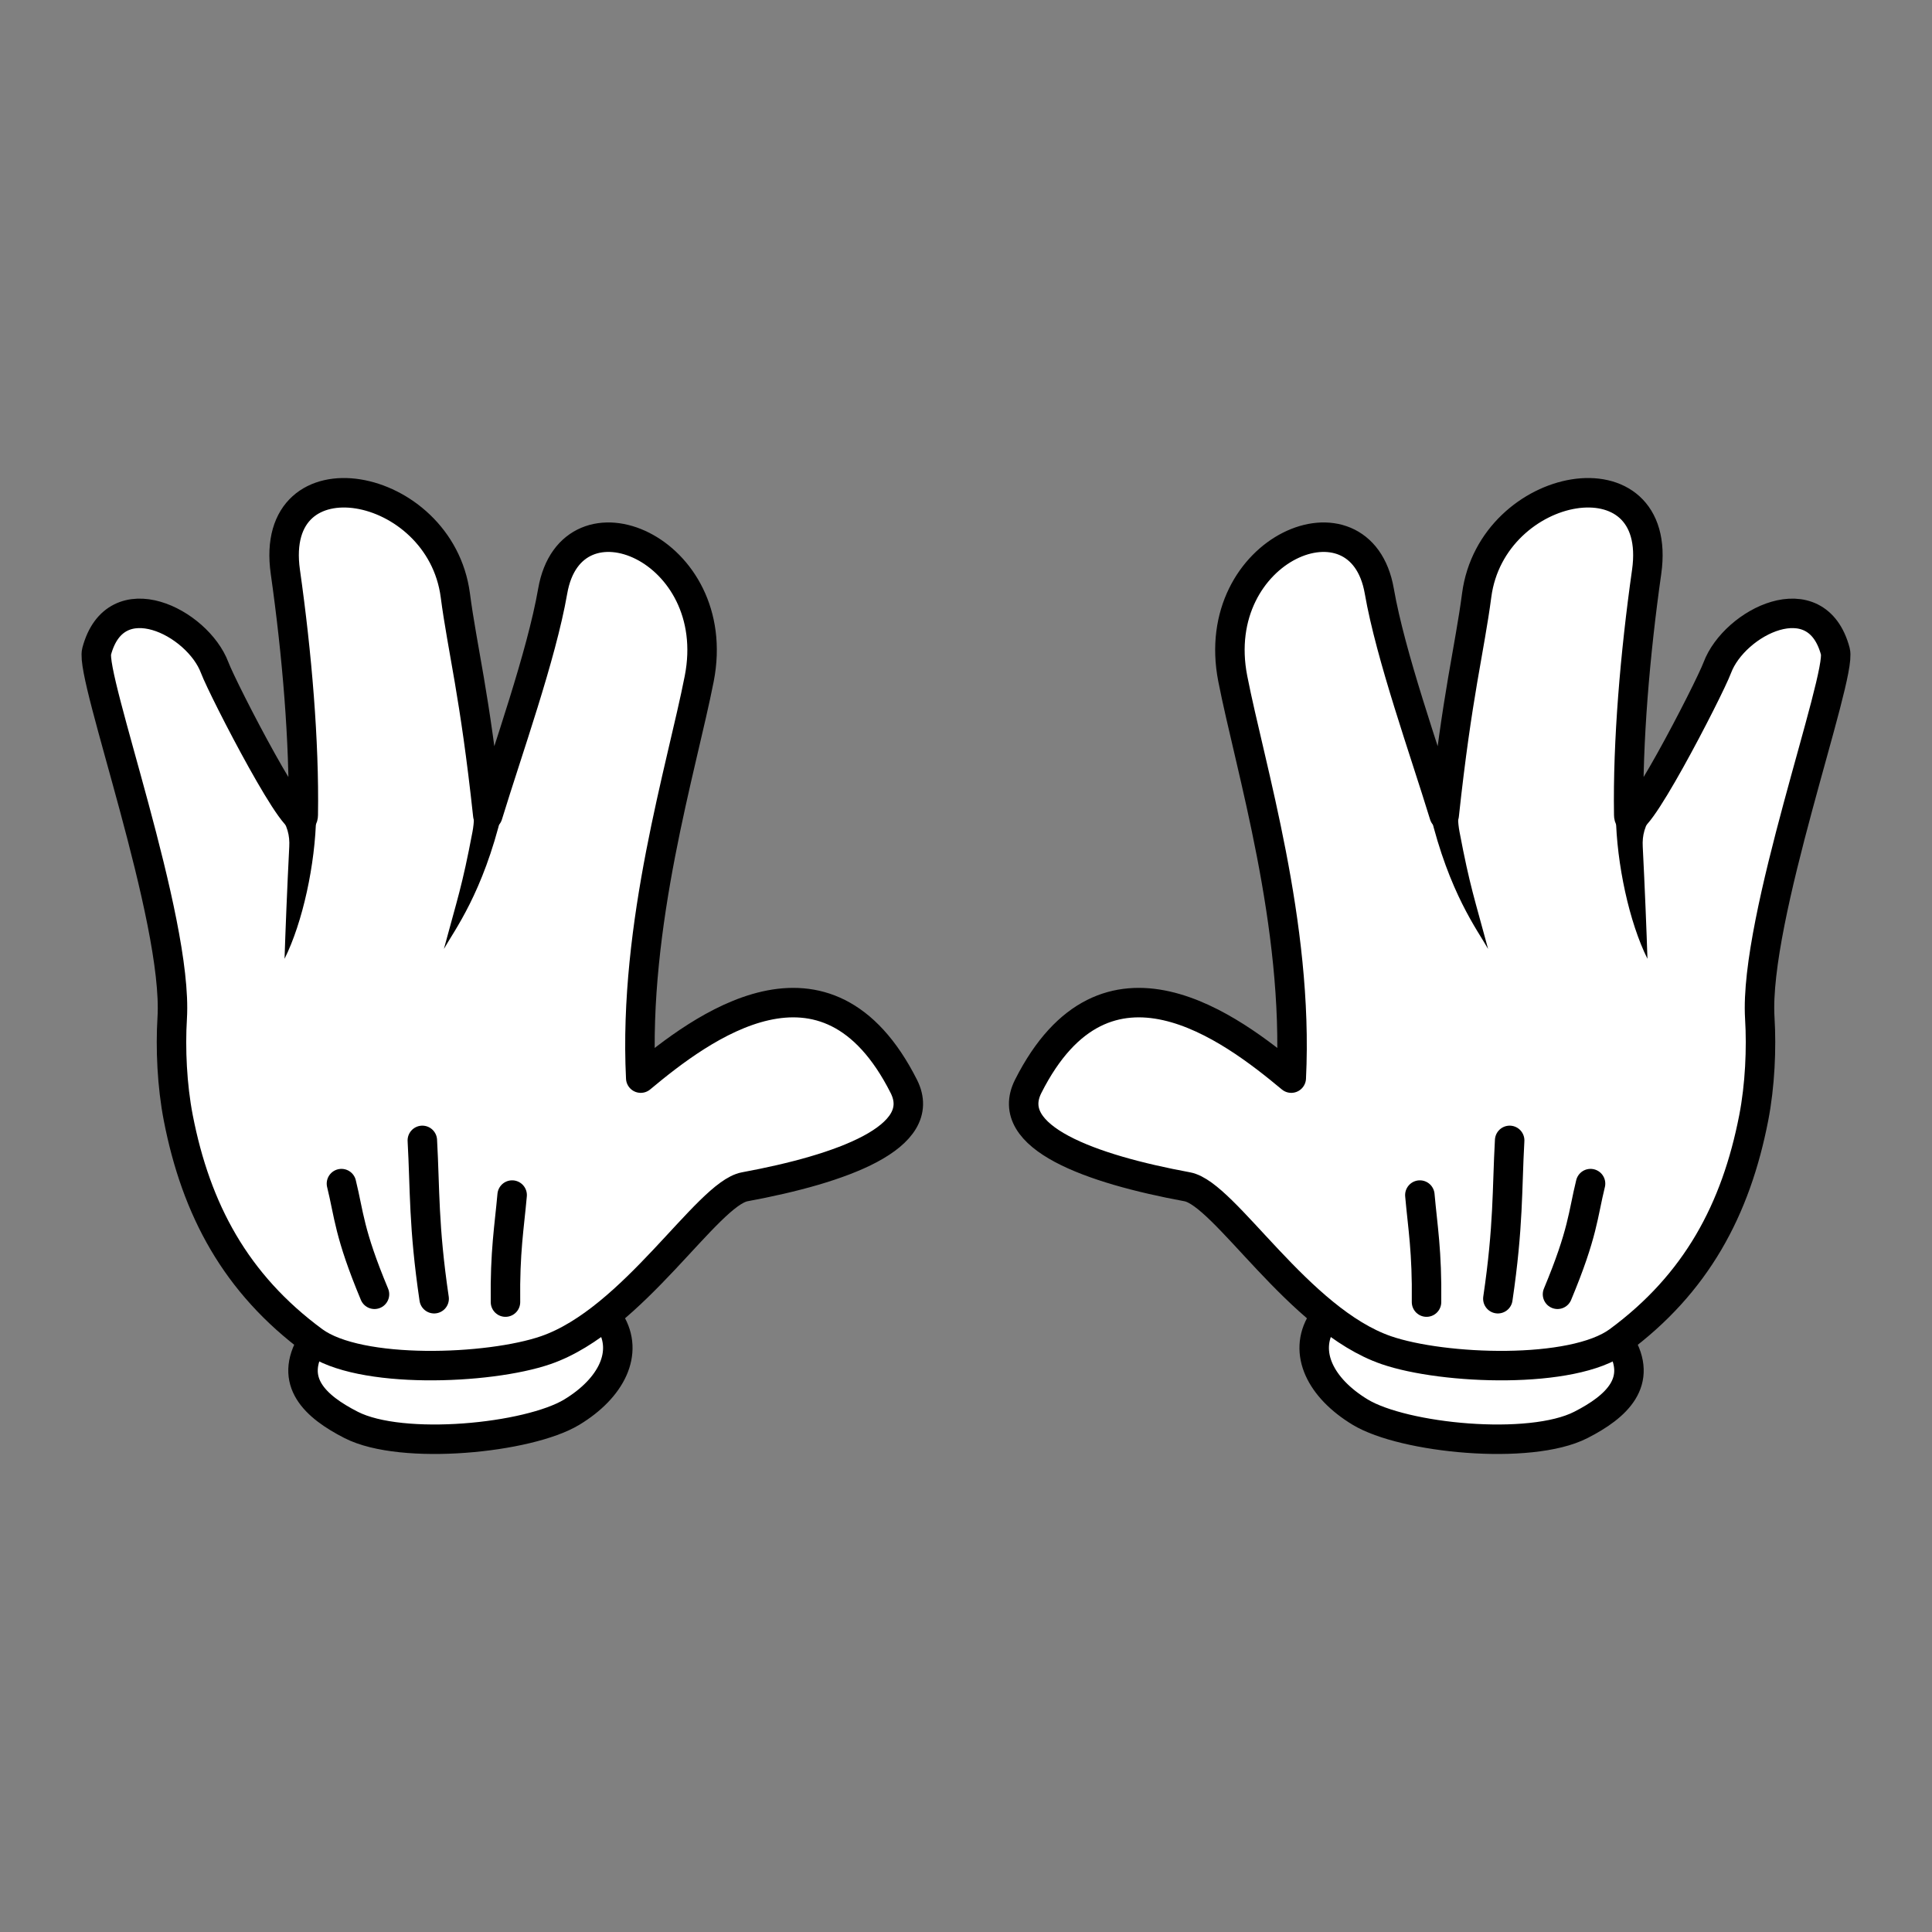 <?xml version="1.0" encoding="UTF-8"?>
<!DOCTYPE svg PUBLIC "-//W3C//DTD SVG 1.1//EN" "http://www.w3.org/Graphics/SVG/1.1/DTD/svg11.dtd">
<!-- Creator: CorelDRAW 2018 (64-Bit) -->
<svg xmlns="http://www.w3.org/2000/svg" xml:space="preserve" width="3.413in" height="3.413in" version="1.1" style="shape-rendering:geometricPrecision; text-rendering:geometricPrecision; image-rendering:optimizeQuality; fill-rule:evenodd; clip-rule:evenodd"
viewBox="0 0 3413.33 3413.33"
 xmlns:xlink="http://www.w3.org/1999/xlink"
 xmlns:dc="http://purl.org/dc/elements/1.1/"
 xmlns:cc="http://creativecommons.org/ns#"
 xmlns:rdf="http://www.w3.org/1999/02/22-rdf-syntax-ns#"
 xmlns:svg="http://www.w3.org/2000/svg"
 xmlns:sodipodi="http://sodipodi.sourceforge.net/DTD/sodipodi-0.dtd"
 xmlns:inkscape="http://www.inkscape.org/namespaces/inkscape"
 inkscape:version="0.48.1 r9760"
 sodipodi:docname="MultiTouch-Interface_Mouse-theme_Wave.svg"
 inkscape:export-filename="/home/leon/_DATA/gnu/img/20110914_MickeyMouse_Multi-Touch Interfaces Set/MultiTouch-Interface_Mouse-theme_Wave.png"
 inkscape:export-xdpi="90"
 inkscape:export-ydpi="90">
 <rect x="0" y="0" width="3413.33" height="3413.33" fill="#808080" stroke="none"/>
 <defs>
  <style type="text/css">
   <![CDATA[
    .str0 {stroke:black;stroke-width:52.08;stroke-linecap:round;stroke-linejoin:round;stroke-miterlimit:2.613}
    .fil0 {fill:none}
    .fil2 {fill:black}
    .fil1 {fill:white}
   ]]>
  </style>
 </defs>
 <g id="Layer_x0020_1">
  <rect class="fil0" x="-0" y="-0" width="3413.33" height="3413.33"/>
  <sodipodi:namedview id="base" pagecolor="#ffffff" bordercolor="#666666" borderopacity="1.0" inkscape:pageopacity="0.0" inkscape:pageshadow="2" inkscape:zoom="2" inkscape:cx="177.47685" inkscape:cy="96.198016" inkscape:document-units="px" inkscape:current-layer="layer1" showgrid="false" inkscape:showpageshadow="false" inkscape:window-width="1280" inkscape:window-height="970" inkscape:window-x="1280" inkscape:window-y="0" inkscape:window-maximized="1" showguides="true" inkscape:guide-bbox="true"/>
  <g id="_1909225060368">
   <g id="g3915-6-1-6-3-8-9-4">
    <g>
     <path id="path3894-6-1-0-5-5-2-9" class="fil1" d="M2862.12 2372.03c41.87,68.82 -5.43,112.89 -69.2,145.44 -90.21,46.04 -313.39,23.61 -389.81,-22.62 -70.13,-42.43 -101.25,-105.03 -67.85,-159.34l526.86 36.52zm0 0l0 0 0 0z" inkscape:connector-curvature="0" sodipodi:nodetypes="cssc"/>
     <path id="1" class="fil0 str0" d="M2862.12 2372.03c41.87,68.82 -5.43,112.89 -69.2,145.44 -90.21,46.04 -313.39,23.61 -389.81,-22.62 -70.13,-42.43 -101.25,-105.03 -67.85,-159.34m526.86 36.52l0 0 0 0z"/>
    </g>
    <path id="path3112-2-8-6-8-2-9-8" class="fil1 str0" d="M1816.56 1919.27c-45.48,90.06 110.28,145.92 281.03,177.47 66.3,12.25 196.67,235.36 351.67,288.68 100.84,34.69 329.44,43.21 409.96,-16.07 137.87,-101.52 207.6,-232.38 239.11,-394.16 11.17,-57.35 14.01,-122.85 10.76,-176.39 -10.7,-175.82 145.48,-602.86 133.48,-647.92 -33.35,-125.2 -178.31,-51.83 -208.54,28.65 -14.63,38.98 -155.65,312.38 -156.48,260.05 -2.05,-128.57 10.97,-283.57 31.63,-429.24 30.91,-217.98 -273.43,-163.04 -300.29,41.36 -12.57,95.76 -34.33,174.22 -57.39,388.57 -35.34,-115.44 -94.71,-281.25 -114.64,-395.87 -32.87,-189.02 -303.95,-75.71 -258.91,154.56 30.67,156.81 116.83,433.3 103.36,705.78 -105.87,-88.28 -327.57,-257.12 -464.76,14.54l0.01 0z" inkscape:connector-curvature="0" sodipodi:nodetypes="sssssssscsscsscs"/>
    <path id="path3882-6-1-33-9-9-7-9" class="fil2" d="M2526.3 1435.95c34.11,142.23 84.16,207.43 102.78,240.62 -23.82,-88.6 -32.21,-110.43 -50.48,-206.86 -3.1,-16.35 -4.01,-35.93 -1.31,-59.81l-51 26.06z" sodipodi:nodetypes="ccscc" inkscape:connector-curvature="0"/>
    <path id="path3884-6-1-2-9-6-6-0" class="fil2" d="M2854.76 1440.79c1.43,85.75 23.72,188.81 55.85,253.14 -1.47,-46.8 -4.7,-127.19 -8.33,-198.29 -0.98,-19.28 2.85,-36.74 18.66,-59.21 -21.64,6.08 -43.94,4.32 -66.17,4.36z" sodipodi:nodetypes="ccscc" inkscape:connector-curvature="0"/>
    <path id="path3886-8-5-4-3-7-0-8" class="fil0 str0" d="M2751.71 2286.65c45.35,-108.72 44.67,-140.03 58.36,-195.52" inkscape:connector-curvature="0" sodipodi:nodetypes="cc"/>
    <path id="path3888-4-4-9-8-4-7-4" class="fil0 str0" d="M2646.32 2294.47c19.01,-128.9 16,-192.68 20.85,-279.7" inkscape:connector-curvature="0" sodipodi:nodetypes="cc"/>
    <path id="path3890-1-8-5-1-8-9-7" class="fil0 str0" d="M2520.29 2300.45c1.09,-89.65 -6.73,-132.04 -11.78,-189.07" inkscape:connector-curvature="0" sodipodi:nodetypes="cc"/>
   </g>
   <g id="g3915-6-1-6-3-8-9-4_0">
    <g>
     <path id="path3894-6-1-0-5-5-2-9_1" class="fil1" d="M551.2 2372.03c-41.87,68.82 5.43,112.89 69.2,145.44 90.21,46.04 313.39,23.61 389.81,-22.62 70.13,-42.43 101.25,-105.03 67.85,-159.34l-526.86 36.52zm0 0l0 0 0 0z" inkscape:connector-curvature="0" sodipodi:nodetypes="cssc"/>
     <path id="1" class="fil0 str0" d="M551.2 2372.03c-41.87,68.82 5.43,112.89 69.2,145.44 90.21,46.04 313.39,23.61 389.81,-22.62 70.13,-42.43 101.25,-105.03 67.85,-159.34m-526.86 36.52l0 0 0 0z"/>
    </g>
    <path id="path3112-2-8-6-8-2-9-8_2" class="fil1 str0" d="M1596.77 1919.27c45.48,90.06 -110.28,145.92 -281.03,177.47 -66.3,12.25 -196.67,235.36 -351.67,288.68 -100.84,34.69 -329.44,43.21 -409.96,-16.07 -137.87,-101.52 -207.6,-232.38 -239.11,-394.16 -11.17,-57.35 -14.01,-122.85 -10.76,-176.39 10.7,-175.82 -145.48,-602.86 -133.48,-647.92 33.35,-125.2 178.31,-51.83 208.54,28.65 14.63,38.98 155.65,312.38 156.48,260.05 2.05,-128.57 -10.97,-283.57 -31.63,-429.24 -30.91,-217.98 273.43,-163.04 300.29,41.36 12.58,95.76 34.33,174.22 57.39,388.57 35.34,-115.44 94.71,-281.25 114.64,-395.87 32.87,-189.02 303.95,-75.71 258.91,154.56 -30.67,156.81 -116.83,433.3 -103.36,705.78 105.87,-88.28 327.57,-257.12 464.76,14.54l-0.01 0z" inkscape:connector-curvature="0" sodipodi:nodetypes="sssssssscsscsscs"/>
    <path id="path3882-6-1-33-9-9-7-9_3" class="fil2" d="M887.03 1435.95c-34.11,142.23 -84.16,207.43 -102.78,240.62 23.82,-88.6 32.21,-110.43 50.48,-206.86 3.1,-16.35 4.01,-35.93 1.31,-59.81l51 26.06z" sodipodi:nodetypes="ccscc" inkscape:connector-curvature="0"/>
    <path id="path3884-6-1-2-9-6-6-0_4" class="fil2" d="M558.57 1440.79c-1.43,85.75 -23.72,188.81 -55.85,253.14 1.47,-46.8 4.7,-127.19 8.33,-198.29 0.98,-19.28 -2.85,-36.74 -18.66,-59.21 21.64,6.08 43.94,4.32 66.17,4.36z" sodipodi:nodetypes="ccscc" inkscape:connector-curvature="0"/>
    <path id="path3886-8-5-4-3-7-0-8_5" class="fil0 str0" d="M661.62 2286.65c-45.35,-108.72 -44.67,-140.03 -58.36,-195.52" inkscape:connector-curvature="0" sodipodi:nodetypes="cc"/>
    <path id="path3888-4-4-9-8-4-7-4_6" class="fil0 str0" d="M767 2294.47c-19.01,-128.9 -16,-192.68 -20.85,-279.7" inkscape:connector-curvature="0" sodipodi:nodetypes="cc"/>
    <path id="path3890-1-8-5-1-8-9-7_7" class="fil0 str0" d="M893.04 2300.45c-1.09,-89.65 6.73,-132.04 11.78,-189.07" inkscape:connector-curvature="0" sodipodi:nodetypes="cc"/>
   </g>
  </g>
 </g>
</svg>

